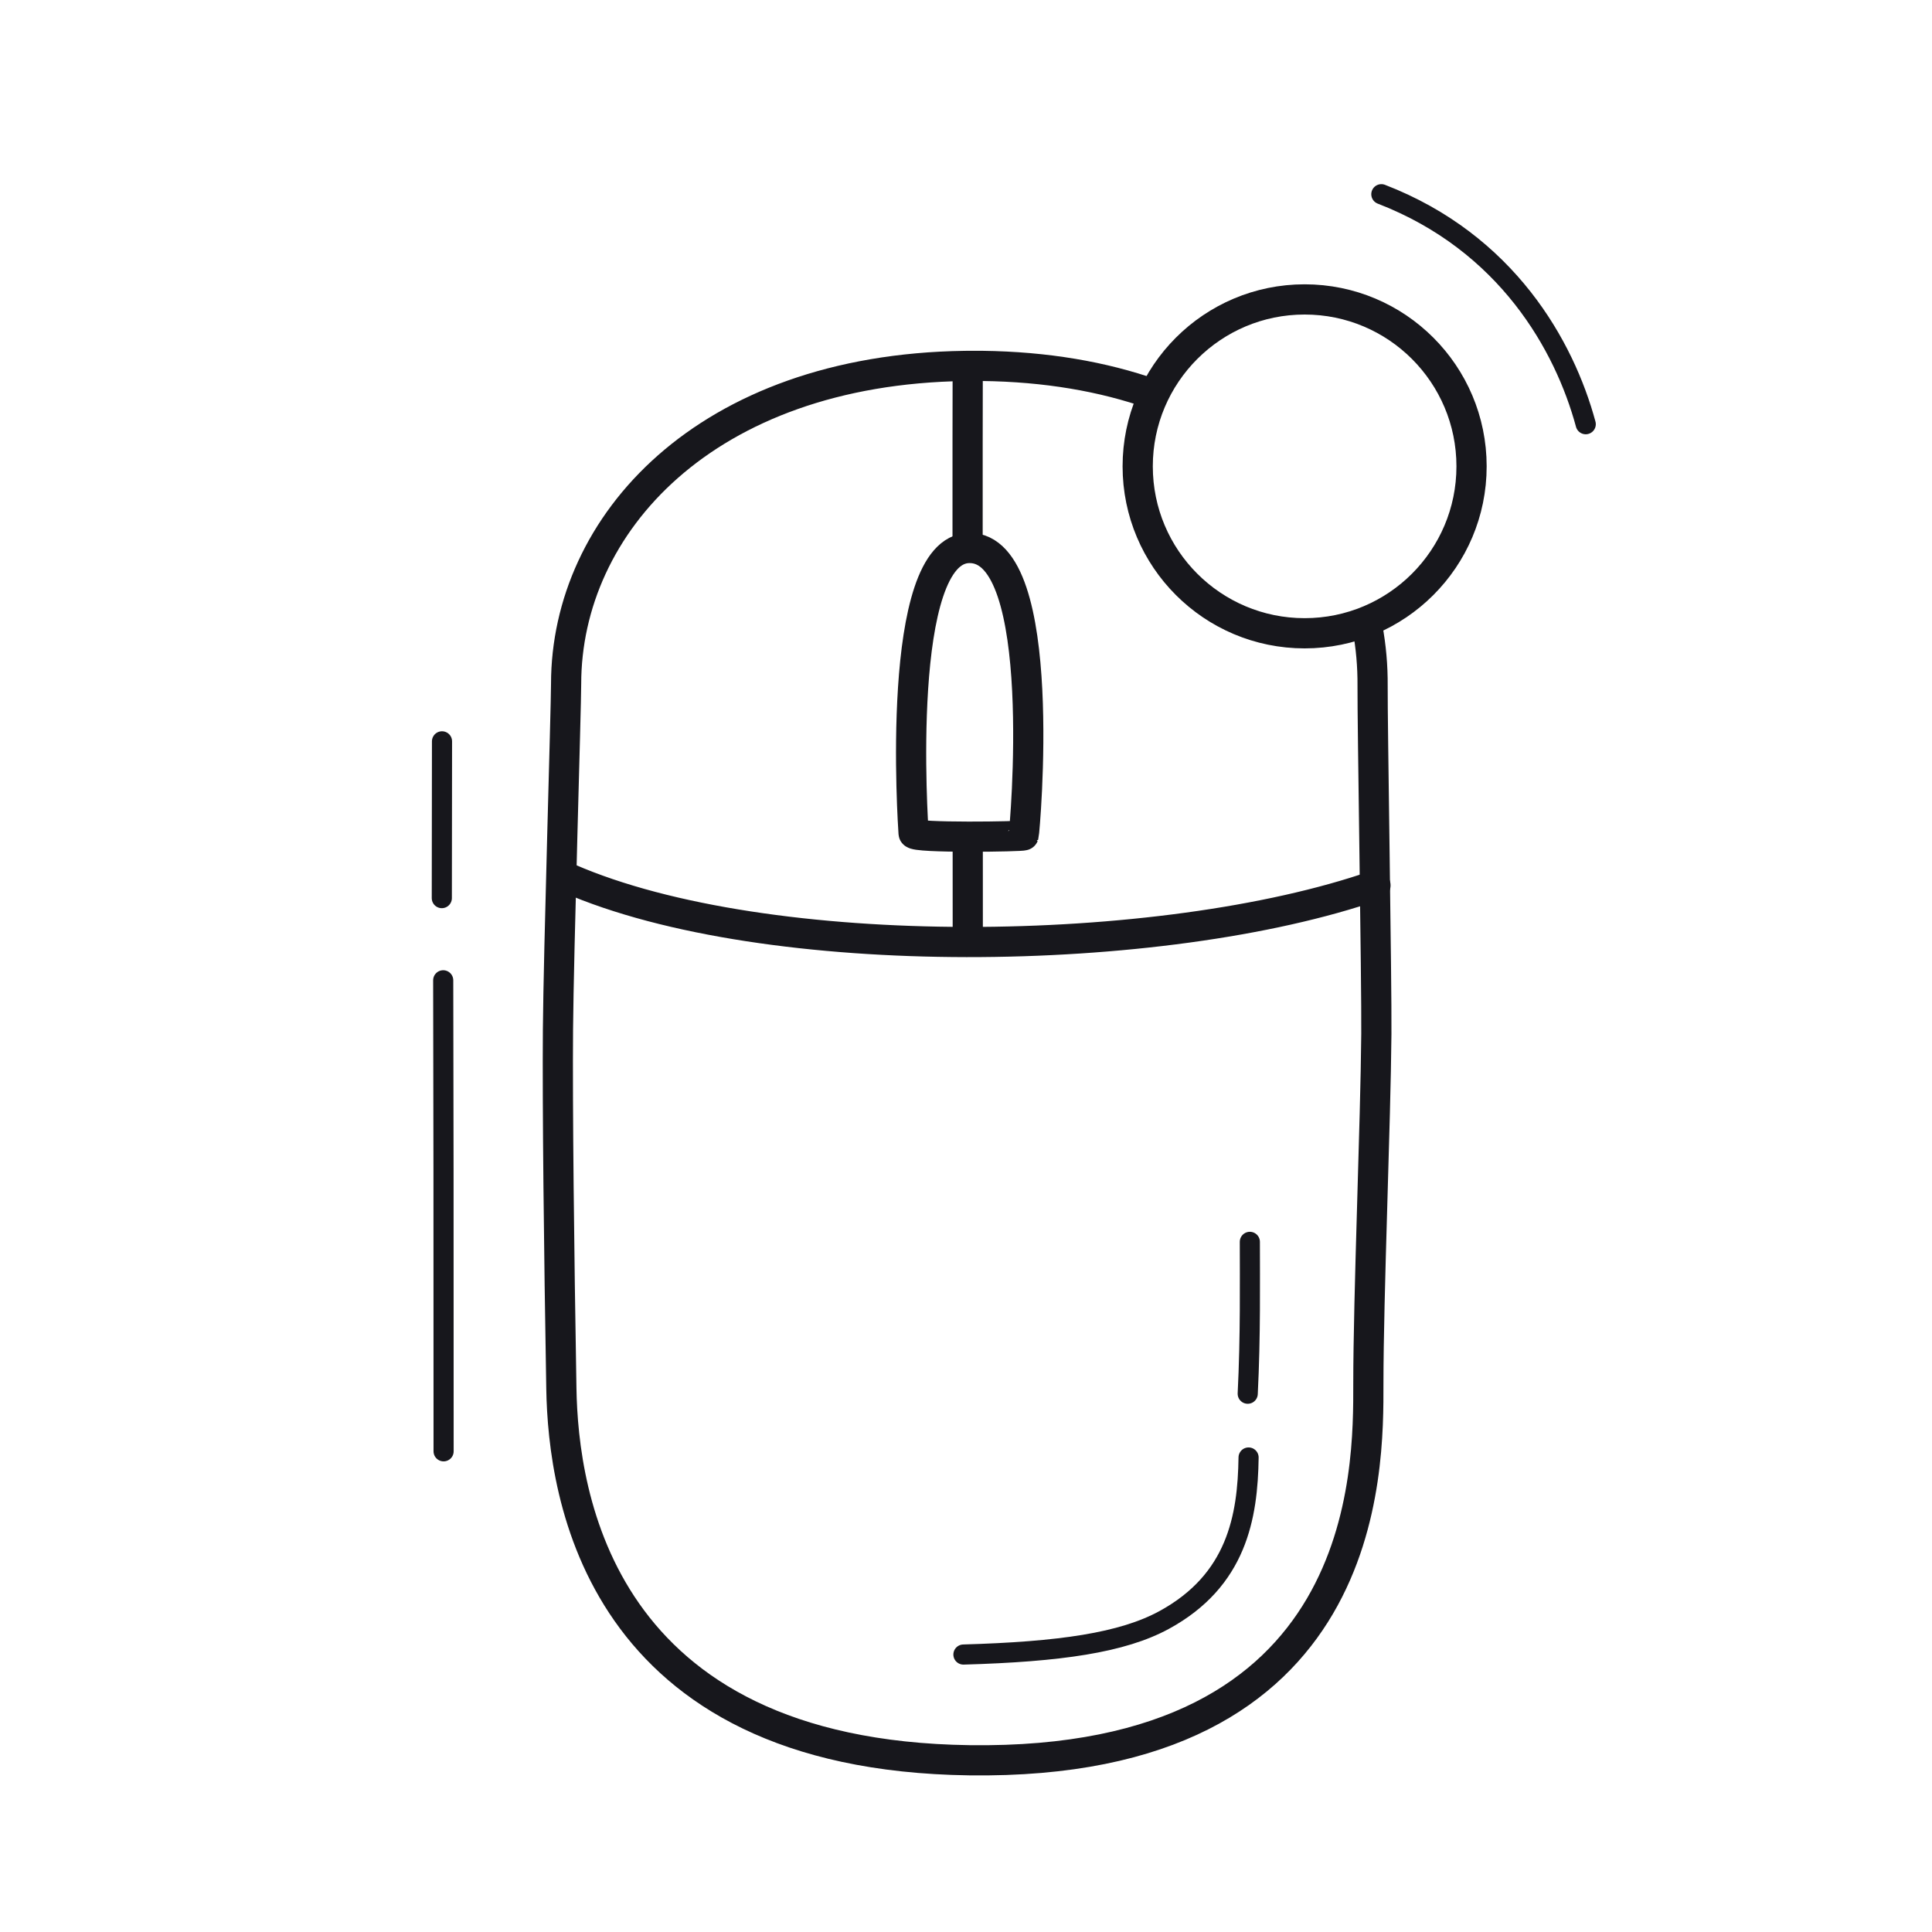 <svg xmlns="http://www.w3.org/2000/svg" width="192" height="192" style="width:100%;height:100%;transform:translate3d(0,0,0);content-visibility:visible" viewBox="0 0 192 192"><defs><clipPath id="a"><path d="M0 0h192v192H0z"/></clipPath><clipPath id="c"><path d="M0 0h192v192H0z"/></clipPath><clipPath id="b"><path d="M0 0h192v192H0z"/></clipPath></defs><g clip-path="url(#a)"><g clip-path="url(#b)" style="display:block"><path fill="none" stroke="#17171C" stroke-linecap="round" stroke-linejoin="round" stroke-width="2" d="M-.022 23.514c.007-17.952-.016-41-.039-46.808" class="primary" style="display:block" transform="translate(44.106 120.715)"/><path fill="none" stroke="#17171C" stroke-linecap="round" stroke-linejoin="round" stroke-width="2" d="M.02-7.577C.021-6.898.013-.78.001 8.004" class="primary" style="display:block" transform="translate(43.906 81.25)"/><path fill="none" stroke="#17171C" stroke-linecap="round" stroke-linejoin="round" stroke-width="3" d="M39.786-43.287c.354 1.886.526 3.828.511 5.812-.026 3.445.415 29.517.373 34.579-.072 8.803-.794 26.059-.794 34.75 0 8.51.393 37.981-39.667 37.429-36.856-.507-40.349-26.397-40.531-36.92-.24-13.863-.397-28.058-.338-35.684.06-7.731.808-31.875.81-34.369.008-15.819 13.793-31.23 39.616-31.594q.26-.004.523-.006 0 0 0 0c6.454-.04 12.209.847 17.204 2.478" class="primary" style="display:block" transform="translate(96.11 105.65)"/><path fill="none" stroke="#17171C" stroke-linecap="round" stroke-linejoin="round" stroke-width="3" d="M40.096-2.467c-21.187 7.361-60.47 7.897-80.192-.7" class="primary" style="display:block" transform="translate(96.597 90.45)"/><path fill="none" stroke="#17171C" stroke-linecap="round" stroke-linejoin="round" stroke-width="3" d="M-.044-14.345c8.057-.083 5.501 28.259 5.41 28.558-.041.128-10.906.293-10.941-.205-.048-.667-1.936-28.277 5.531-28.353" class="primary" style="display:block" transform="translate(96.367 68.803)"/><path fill="none" stroke="#17171C" stroke-linecap="round" stroke-linejoin="round" stroke-width="3" d="M96.176 93.37c0-2.547 0-5.648-.003-9.083m-.015-30.086c-.002-7.634.001-14.173.012-17.597" class="primary" style="display:block"/><path fill="none" stroke="#17171C" stroke-linecap="round" stroke-linejoin="round" stroke-width="2" d="M13.96-9.697c-.082 5.906-1.165 12.206-8.383 16.145C1.431 8.711-4.79 9.612-14.377 9.885" class="primary" style="display:block" transform="translate(110.122 154.541)"/><path fill="none" stroke="#17171C" stroke-linecap="round" stroke-linejoin="round" stroke-width="2" d="M.035-7.519C.035-3.72.11 1.88-.176 7.573" class="primary" style="display:block" transform="translate(124.173 130.933)"/><path fill="none" stroke="#17171C" stroke-linecap="round" stroke-linejoin="round" stroke-width="3.003" d="M0 16.589c9.162 0 16.589-7.427 16.589-16.589S9.162-16.589 0-16.589-16.589-9.162-16.589 0-9.162 16.589 0 16.589" class="primary" style="display:block" transform="translate(129.652 46.345)"/><g opacity="0" style="display:block"><path fill="none" stroke="#17171C" stroke-linecap="round" stroke-linejoin="round" stroke-width="2.003" d="M143.592 4.386c19.876 7.67 29.007 23.986 32.371 36.424" class="primary" opacity="1"/></g><path fill="none" stroke="#17171C" stroke-linecap="round" stroke-linejoin="round" stroke-width="2.003" d="M-2.318 15.031c-3.729-12.836.942-23.598 5.87-30.006" class="primary" style="display:block" transform="rotate(127.303 66.422 51.736)"/></g><g fill="none" clip-path="url(#c)" style="display:none"><path class="primary" style="display:none"/><path class="primary" style="display:none"/><path class="primary" style="display:none"/><path class="primary" style="display:none"/><path class="primary" style="display:none"/><path class="primary" style="display:none"/><g style="display:none"><path class="primary"/><path class="primary"/></g><path class="primary" style="display:none"/><path class="primary" style="display:none"/><path class="primary" style="display:none"/></g></g></svg>